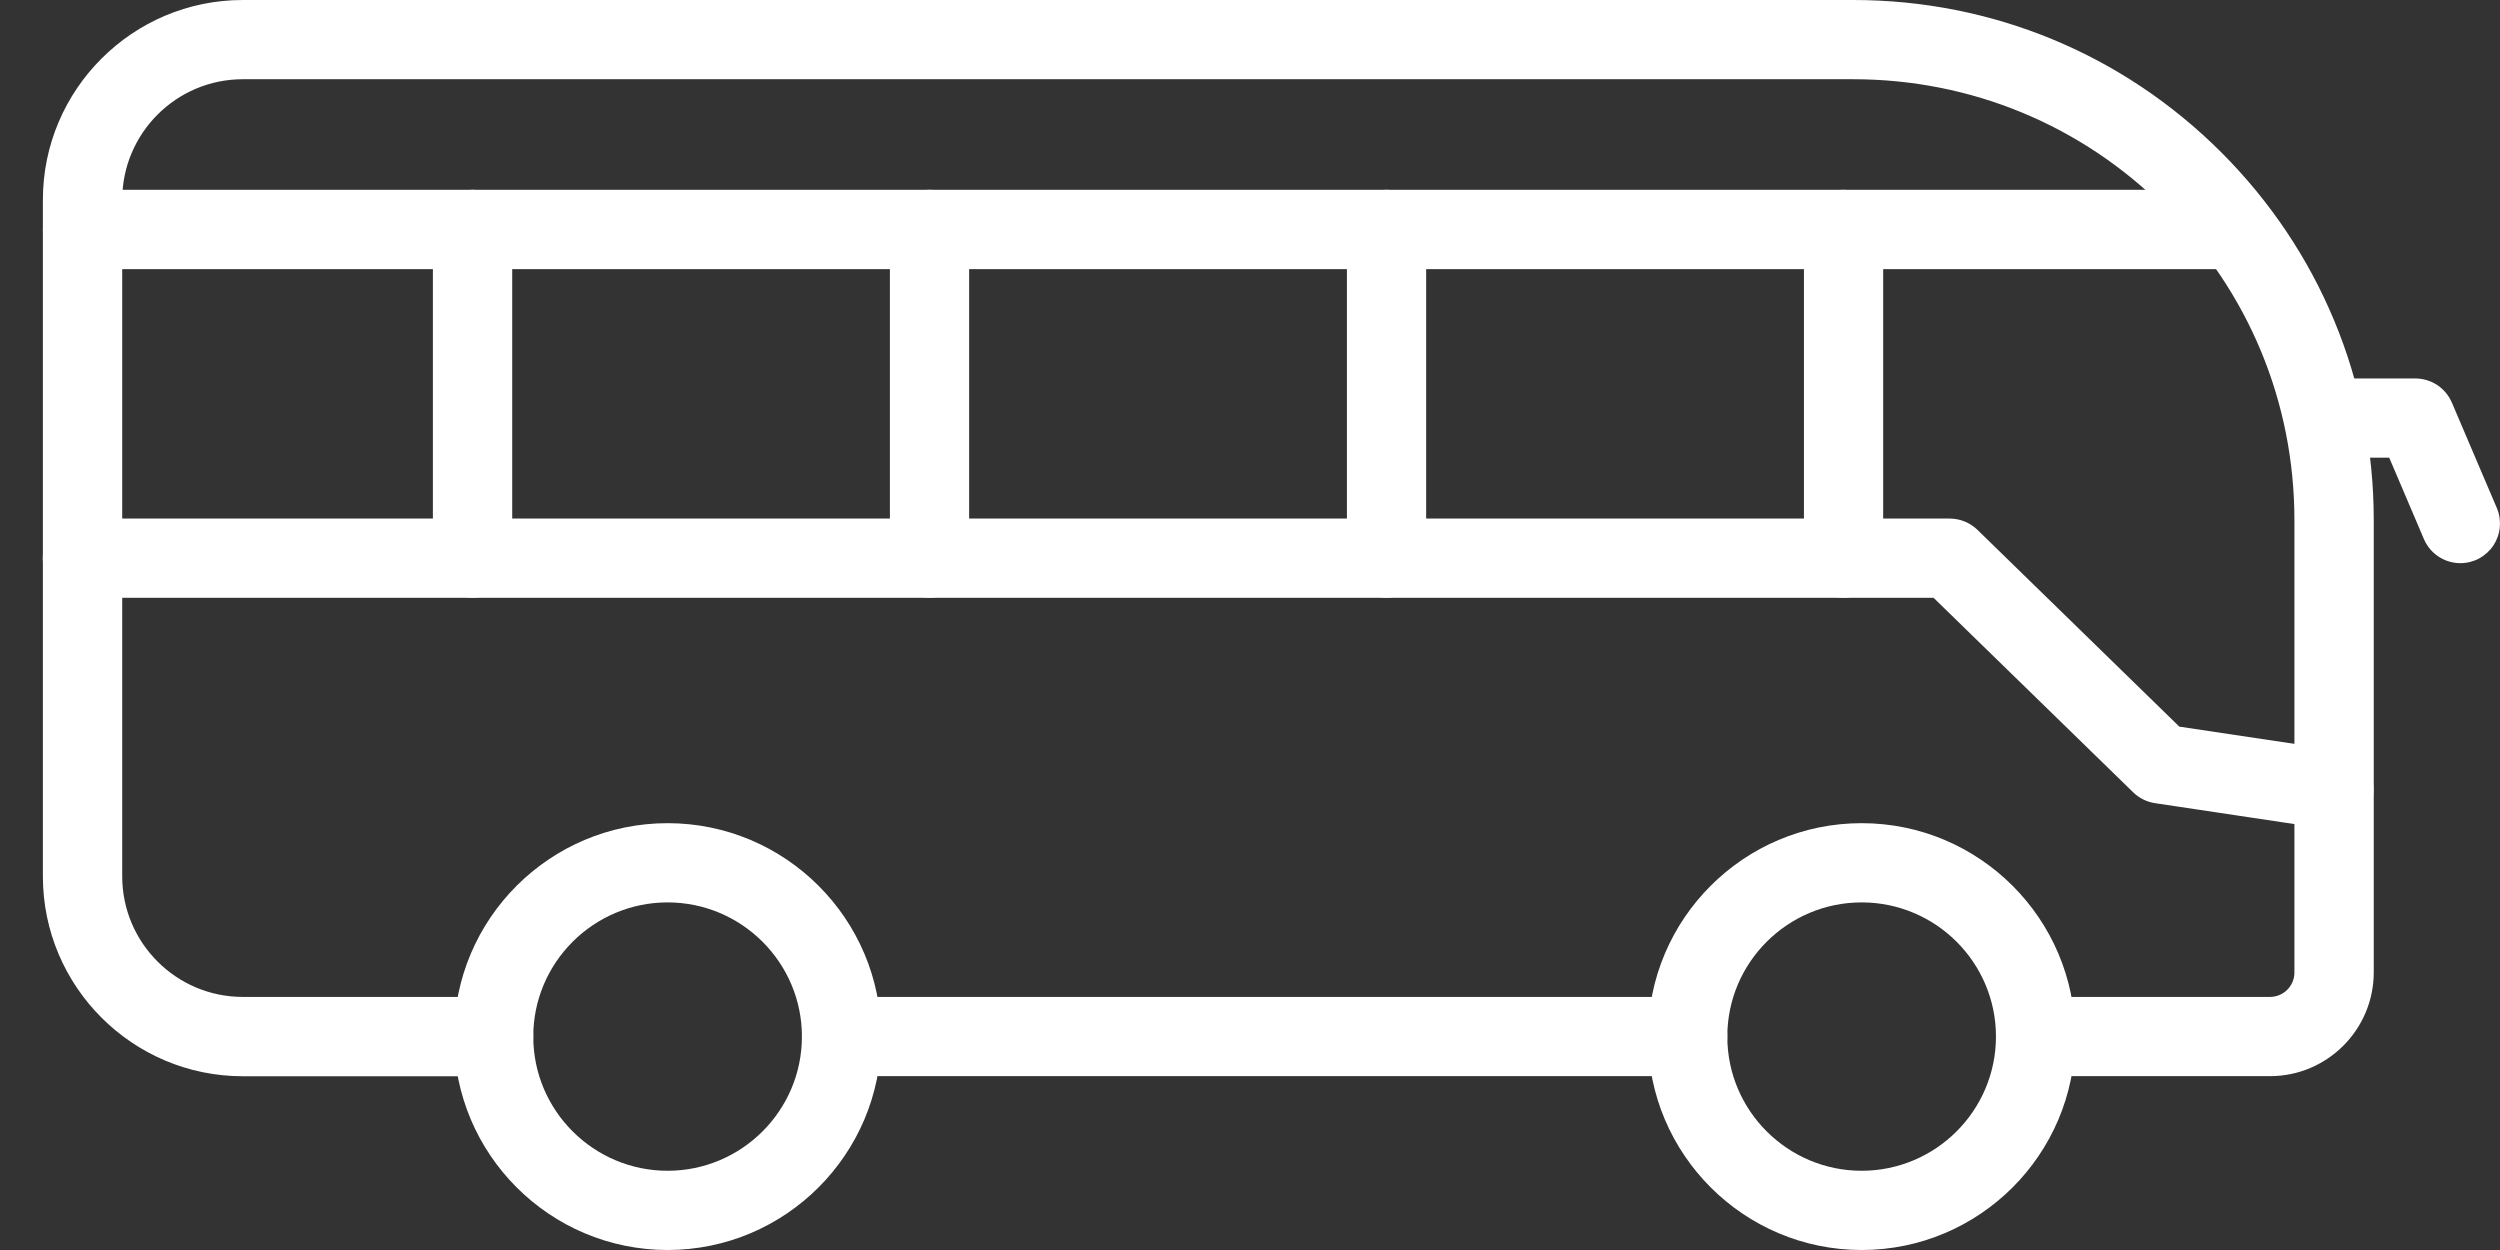 <svg width="26" height="13" viewBox="0 0 26 13" fill="none" xmlns="http://www.w3.org/2000/svg">
<rect x="0" y="0" width="26" height="13" fill="#333333" stroke="none"/>
<path fill-rule="evenodd" clip-rule="evenodd" d="M23.608 11.192H21.171C20.944 11.192 20.759 11.008 20.759 10.78C20.759 10.553 20.944 10.368 21.171 10.368H23.608C23.748 10.368 23.862 10.254 23.862 10.114V5.409C23.862 4.185 23.385 3.033 22.518 2.168C21.652 1.302 20.499 0.824 19.273 0.824H2.525C1.833 0.824 1.271 1.387 1.271 2.078V9.114C1.271 9.806 1.834 10.368 2.525 10.368H5.134C5.362 10.368 5.546 10.553 5.546 10.78C5.546 11.008 5.362 11.193 5.134 11.193H2.525C1.379 11.193 0.446 10.261 0.446 9.114V2.078C0.446 0.932 1.379 0 2.525 0H19.273C20.719 0 22.078 0.562 23.101 1.584C24.123 2.606 24.687 3.964 24.687 5.409V10.114C24.686 10.709 24.202 11.192 23.608 11.192Z" fill="white"/>
<path fill-rule="evenodd" clip-rule="evenodd" d="M17.552 11.192H8.752C8.524 11.192 8.34 11.008 8.34 10.78C8.34 10.553 8.524 10.368 8.752 10.368H17.552C17.78 10.368 17.964 10.553 17.964 10.78C17.965 11.008 17.78 11.192 17.552 11.192ZM23.148 2.799H0.858C0.63 2.799 0.446 2.614 0.446 2.386C0.446 2.159 0.63 1.974 0.858 1.974H23.148C23.376 1.974 23.56 2.159 23.56 2.386C23.56 2.614 23.376 2.799 23.148 2.799ZM24.274 8.627C24.254 8.627 24.234 8.626 24.213 8.623L22.413 8.353C22.327 8.34 22.248 8.301 22.186 8.241L20.109 6.217H0.857C0.629 6.217 0.445 6.032 0.445 5.805C0.445 5.577 0.629 5.393 0.857 5.393H20.276C20.384 5.393 20.487 5.435 20.564 5.509L22.665 7.557L24.334 7.807C24.559 7.841 24.714 8.05 24.68 8.276C24.651 8.48 24.476 8.627 24.274 8.627Z" fill="white"/>
<path fill-rule="evenodd" clip-rule="evenodd" d="M4.914 6.216C4.687 6.216 4.502 6.032 4.502 5.804V2.386C4.502 2.159 4.687 1.974 4.914 1.974C5.142 1.974 5.327 2.159 5.327 2.386V5.804C5.327 6.032 5.142 6.216 4.914 6.216ZM9.667 6.216C9.44 6.216 9.255 6.032 9.255 5.804V2.386C9.255 2.159 9.44 1.974 9.667 1.974C9.895 1.974 10.079 2.159 10.079 2.386V5.804C10.079 6.032 9.895 6.216 9.667 6.216ZM14.42 6.216C14.193 6.216 14.008 6.032 14.008 5.804V2.386C14.008 2.159 14.193 1.974 14.42 1.974C14.648 1.974 14.832 2.159 14.832 2.386V5.804C14.832 6.032 14.648 6.216 14.42 6.216ZM19.173 6.216C18.945 6.216 18.761 6.032 18.761 5.804V2.386C18.761 2.159 18.945 1.974 19.173 1.974C19.401 1.974 19.585 2.159 19.585 2.386V5.804C19.585 6.032 19.401 6.216 19.173 6.216ZM25.588 5.857C25.428 5.857 25.276 5.763 25.209 5.607L24.848 4.76H24.274C24.046 4.76 23.862 4.575 23.862 4.348C23.862 4.12 24.046 3.936 24.274 3.936H25.119C25.2 3.936 25.279 3.96 25.347 4.004C25.414 4.049 25.467 4.112 25.499 4.186L25.967 5.283C25.994 5.346 26.004 5.414 25.998 5.482C25.992 5.55 25.969 5.615 25.932 5.672C25.894 5.729 25.843 5.775 25.783 5.808C25.723 5.84 25.656 5.857 25.588 5.857ZM19.361 13C18.136 13 17.14 12.004 17.14 10.78C17.14 9.557 18.136 8.561 19.361 8.561C20.586 8.561 21.582 9.557 21.582 10.78C21.582 12.005 20.586 13 19.361 13ZM19.361 9.385C18.591 9.385 17.964 10.011 17.964 10.78C17.964 11.55 18.591 12.176 19.361 12.176C20.131 12.176 20.758 11.55 20.758 10.78C20.758 10.011 20.132 9.385 19.361 9.385ZM6.943 13C5.718 13 4.722 12.004 4.722 10.78C4.722 9.557 5.718 8.561 6.943 8.561C8.168 8.561 9.164 9.557 9.164 10.78C9.164 12.005 8.167 13 6.943 13ZM6.943 9.385C6.173 9.385 5.546 10.011 5.546 10.78C5.546 11.55 6.173 12.176 6.943 12.176C7.713 12.176 8.34 11.55 8.34 10.78C8.34 10.011 7.713 9.385 6.943 9.385Z" fill="white"/>
</svg>
